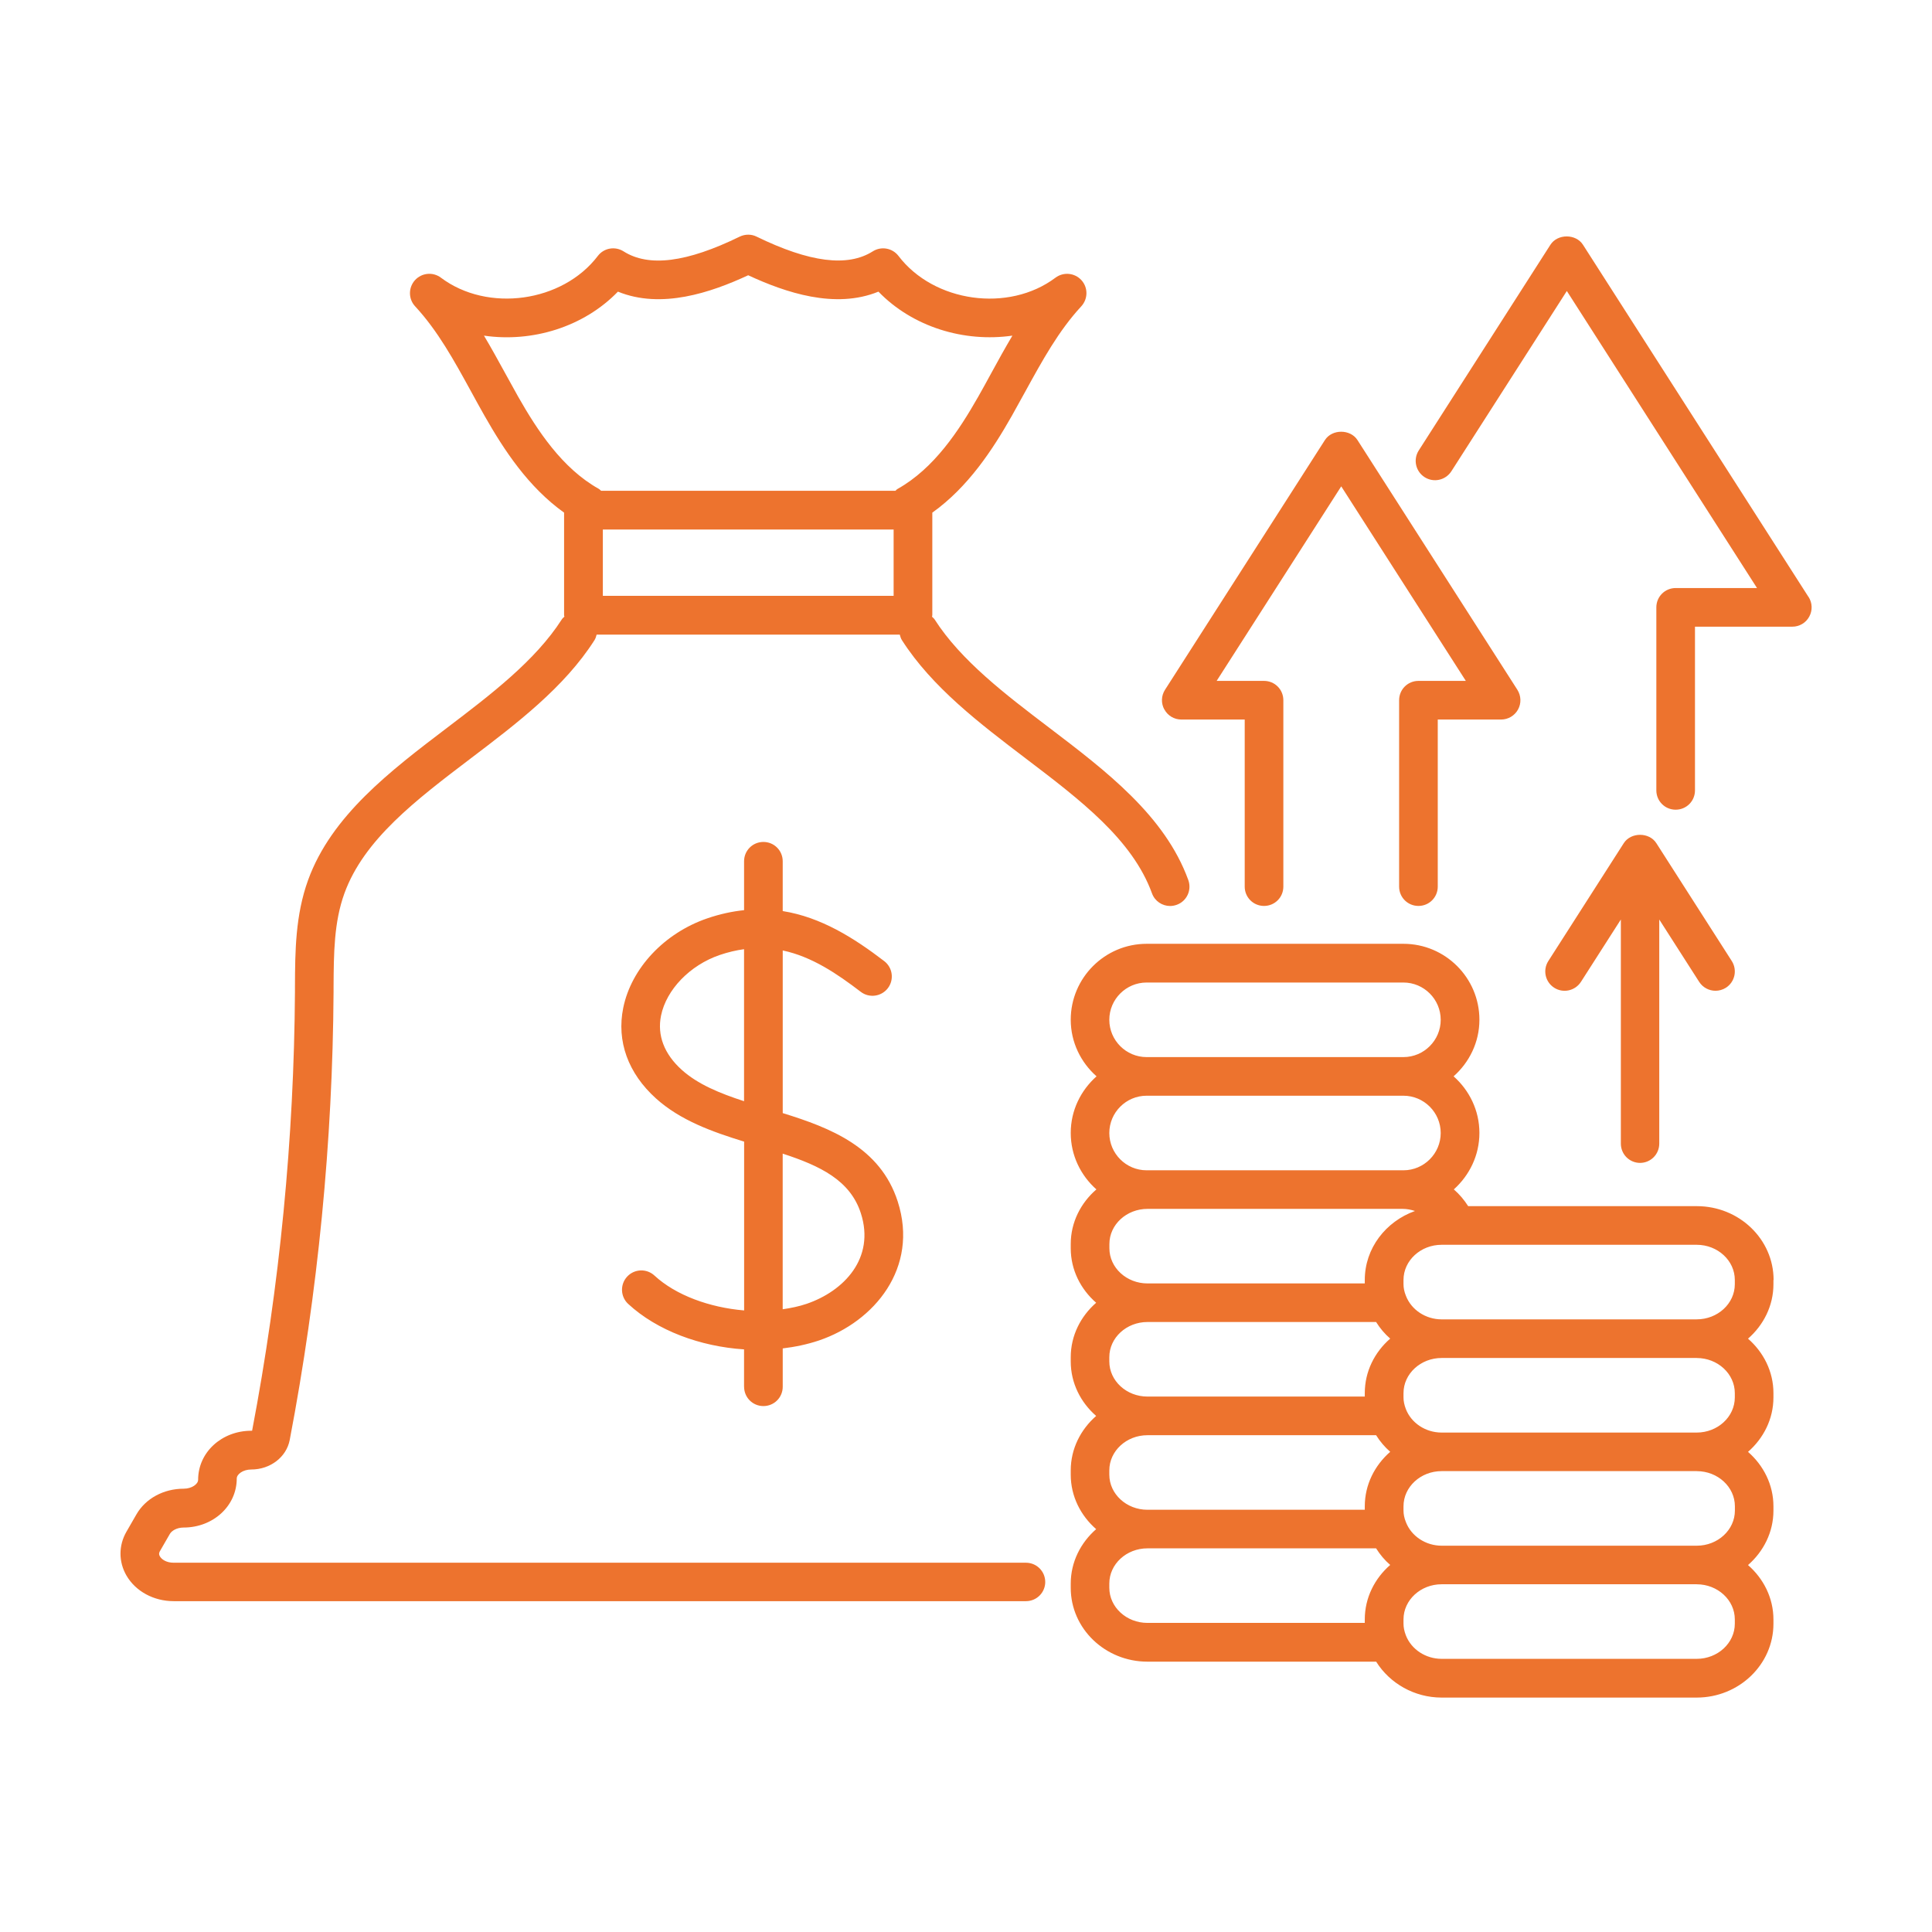 <?xml version="1.0" encoding="UTF-8"?>
<svg fill="#ED732E" width="100pt" height="100pt" version="1.1" viewBox="0 0 100 100" xmlns="http://www.w3.org/2000/svg">
 <path d="m60.266 36.723c-0.176-0.32-0.164-0.711 0.035-1.02l8.277-12.926c0.367-0.574 1.316-0.574 1.684 0l8.277 12.926c0.195 0.309 0.211 0.699 0.035 1.02-0.176 0.32-0.512 0.52-0.875 0.52h-3.281v8.648c0 0.555-0.445 1-1 1-0.555 0-1-0.445-1-1v-9.648c0-0.555 0.445-1 1-1h2.453l-6.449-10.07-6.449 10.07h2.453c0.555 0 1 0.445 1 1v9.648c0 0.555-0.445 1-1 1-0.555 0-1-0.445-1-1v-8.648h-3.281c-0.367 0-0.703-0.199-0.875-0.52zm33.34-5.828-11.672-18.227c-0.367-0.574-1.316-0.574-1.684 0l-6.816 10.648c-0.297 0.465-0.164 1.082 0.305 1.383 0.465 0.297 1.082 0.16 1.383-0.305l5.977-9.332 9.844 15.375h-4.211c-0.555 0-1 0.445-1 1v9.473c0 0.555 0.445 1 1 1 0.555 0 1-0.445 1-1v-8.473h5.039c0.367 0 0.703-0.199 0.875-0.52 0.176-0.32 0.164-0.711-0.035-1.02zm-8.723 29.297c0.555 0 1-0.445 1-1v-11.598l2.066 3.227c0.191 0.297 0.516 0.461 0.844 0.461 0.184 0 0.371-0.051 0.539-0.156 0.465-0.297 0.602-0.914 0.305-1.383l-3.906-6.102c-0.367-0.574-1.316-0.574-1.684 0l-3.906 6.102c-0.297 0.465-0.164 1.082 0.305 1.383 0.465 0.297 1.082 0.16 1.383-0.305l2.066-3.227v11.598c0 0.555 0.445 1 1 1zm-46.371 11.586v-1.934c-2.266-0.148-4.504-0.973-5.996-2.352-0.406-0.375-0.43-1.008-0.055-1.414s1.008-0.43 1.414-0.055c1.105 1.023 2.863 1.656 4.641 1.805v-8.738c-1.652-0.508-3.301-1.098-4.562-2.234-1.445-1.301-2.047-2.965-1.695-4.691 0.418-2.051 2.125-3.867 4.344-4.629 0.664-0.227 1.301-0.363 1.91-0.426v-2.531c0-0.555 0.445-1 1-1 0.555 0 1 0.445 1 1v2.578c1.984 0.316 3.688 1.391 5.254 2.59 0.438 0.336 0.523 0.961 0.188 1.402-0.336 0.438-0.965 0.523-1.402 0.188-1.223-0.934-2.523-1.82-4.039-2.141v8.418c2.465 0.762 5.051 1.766 5.953 4.578 1.102 3.434-1.211 6.215-4.07 7.188-0.602 0.203-1.234 0.336-1.883 0.414v1.984c0 0.555-0.445 1-1 1-0.555 0-1-0.445-1-1zm2-12.066v8.055c0.43-0.062 0.848-0.148 1.238-0.281 1.934-0.66 3.555-2.363 2.809-4.684-0.551-1.715-2.117-2.461-4.047-3.09zm-2-2.715v-7.867c-0.406 0.055-0.824 0.152-1.262 0.301-1.539 0.527-2.758 1.789-3.035 3.137-0.207 1.02 0.164 1.988 1.07 2.805 0.832 0.75 1.969 1.215 3.227 1.625zm15.59 24.879c0 0.555-0.445 1-1 1h-44.113c-1.031 0-1.969-0.508-2.445-1.328-0.41-0.711-0.41-1.555 0-2.266l0.516-0.895c0.469-0.82 1.406-1.332 2.445-1.332 0.43 0 0.75-0.242 0.75-0.461 0-1.434 1.234-2.539 2.75-2.539 0.023-0.004 0.039-0.004 0.043 0.004 1.43-7.5 2.172-15.152 2.219-22.742v-0.27c0.008-1.805 0.02-3.672 0.68-5.496 1.211-3.336 4.262-5.652 7.207-7.891 2.242-1.703 4.562-3.469 5.926-5.602 0.035-0.059 0.09-0.094 0.133-0.141-0.004-0.027-0.016-0.047-0.016-0.074v-5.309c-1.855-1.324-3.117-3.254-4.117-5.012-0.234-0.41-0.461-0.828-0.688-1.242-0.891-1.625-1.73-3.156-2.906-4.426-0.352-0.379-0.355-0.965-0.008-1.352 0.348-0.383 0.93-0.441 1.344-0.129 2.418 1.816 6.289 1.281 8.121-1.125 0.312-0.414 0.891-0.516 1.332-0.238 1.305 0.828 3.269 0.578 6.012-0.762 0.277-0.133 0.602-0.137 0.875 0 2.742 1.336 4.711 1.586 6.012 0.762 0.438-0.277 1.016-0.176 1.332 0.238 1.832 2.406 5.703 2.945 8.125 1.125 0.414-0.309 0.996-0.254 1.344 0.129 0.348 0.383 0.344 0.969-0.008 1.352-1.176 1.27-2.016 2.805-2.906 4.426-0.227 0.414-0.457 0.832-0.688 1.242-1 1.762-2.262 3.688-4.117 5.012v5.309c0 0.027-0.012 0.051-0.016 0.078 0.043 0.047 0.098 0.082 0.133 0.137 1.363 2.133 3.684 3.898 5.926 5.602 2.945 2.242 5.996 4.555 7.207 7.891 0.188 0.52-0.078 1.094-0.598 1.281-0.113 0.039-0.227 0.062-0.344 0.062-0.406 0-0.793-0.25-0.938-0.656-1.012-2.781-3.695-4.824-6.539-6.984-2.383-1.812-4.844-3.684-6.402-6.117-0.059-0.09-0.086-0.191-0.113-0.289h-15.691c-0.027 0.102-0.055 0.199-0.113 0.289-1.555 2.438-4.019 4.309-6.402 6.117-2.844 2.16-5.527 4.199-6.539 6.984-0.543 1.496-0.551 3.109-0.562 4.82v0.273c-0.047 7.746-0.809 15.551-2.269 23.199-0.168 0.887-1.004 1.531-1.992 1.531-0.43 0-0.75 0.246-0.75 0.465 0 1.434-1.234 2.539-2.75 2.539-0.359 0-0.621 0.172-0.711 0.328l-0.516 0.895c-0.039 0.07-0.07 0.152 0 0.27 0.086 0.152 0.328 0.328 0.711 0.328h44.113c0.555 0 1 0.445 1 1zm-7.848-54.469h-15.051v3.434h15.051zm-15.262-2.106c0.047 0.027 0.078 0.07 0.121 0.102h15.234c0.043-0.035 0.07-0.078 0.121-0.102 1.883-1.059 3.164-3.008 4.168-4.773 0.227-0.402 0.453-0.809 0.672-1.215 0.352-0.645 0.711-1.297 1.094-1.941-2.5 0.359-5.16-0.445-6.934-2.277-2.242 0.918-4.812 0.047-6.742-0.848-1.93 0.898-4.496 1.766-6.742 0.848-1.773 1.832-4.438 2.641-6.934 2.277 0.383 0.641 0.742 1.297 1.094 1.938 0.223 0.406 0.445 0.812 0.672 1.215 1.004 1.766 2.285 3.715 4.168 4.773zm60.801 40.949v0.219c0 1.121-0.516 2.121-1.316 2.82 0.801 0.699 1.316 1.699 1.316 2.82v0.219c0 1.121-0.516 2.121-1.316 2.82 0.801 0.699 1.316 1.699 1.316 2.82v0.219c0 1.121-0.516 2.121-1.316 2.82 0.801 0.699 1.316 1.699 1.316 2.82v0.219c0 2.106-1.781 3.82-3.973 3.82h-13.203c-1.398 0-2.68-0.727-3.387-1.859h-11.836c-2.191 0-3.973-1.711-3.973-3.82v-0.219c0-1.121 0.516-2.121 1.316-2.82-0.801-0.699-1.316-1.699-1.316-2.82v-0.219c0-1.121 0.516-2.121 1.316-2.82-0.801-0.699-1.316-1.699-1.316-2.82v-0.219c0-1.121 0.516-2.121 1.316-2.82-0.801-0.699-1.316-1.699-1.316-2.82v-0.219c0-1.125 0.52-2.129 1.328-2.828-0.809-0.719-1.328-1.758-1.328-2.922 0-1.168 0.523-2.207 1.336-2.93-0.812-0.719-1.336-1.762-1.336-2.93 0-2.164 1.762-3.93 3.93-3.93h13.293c2.164 0 3.93 1.762 3.93 3.93 0 1.168-0.523 2.207-1.336 2.93 0.812 0.719 1.336 1.762 1.336 2.93 0 1.164-0.52 2.199-1.324 2.922 0.289 0.25 0.535 0.543 0.742 0.867h11.836c2.191 0 3.973 1.711 3.973 3.82zm-32.445-11.535h13.293c1.062 0 1.93-0.867 1.93-1.93s-0.867-1.93-1.93-1.93h-13.293c-1.062 0-1.93 0.867-1.93 1.93s0.867 1.93 1.93 1.93zm0.043 5.859h13.25c1.062 0 1.93-0.867 1.93-1.93s-0.867-1.93-1.93-1.93h-13.293c-1.062 0-1.93 0.867-1.93 1.93s0.867 1.93 1.93 1.93h0.047zm0 5.856h11.25v-0.18c0-1.641 1.086-3.027 2.598-3.57-0.203-0.066-0.418-0.109-0.641-0.109h-13.203c-1.086 0-1.973 0.816-1.973 1.82v0.219c0 1.004 0.887 1.82 1.973 1.82zm0 5.856h11.25v-0.18c0-1.121 0.512-2.121 1.316-2.82-0.285-0.246-0.527-0.535-0.73-0.859h-11.836c-1.086 0-1.973 0.816-1.973 1.82v0.219c0 1.004 0.887 1.82 1.973 1.82zm0 5.859h11.25v-0.18c0-1.121 0.516-2.121 1.316-2.82-0.285-0.25-0.527-0.535-0.73-0.859h-11.836c-1.086 0-1.973 0.816-1.973 1.82v0.219c0 1.004 0.887 1.82 1.973 1.82zm0 5.856h11.25v-0.18c0-1.121 0.512-2.121 1.316-2.82-0.285-0.246-0.527-0.535-0.73-0.859h-11.836c-1.086 0-1.973 0.816-1.973 1.82v0.219c0 1.004 0.887 1.82 1.973 1.82zm28.43-2h-13.203c-1.086 0-1.973 0.816-1.973 1.82v0.219c0 0.191 0.039 0.387 0.121 0.602 0.281 0.727 1.023 1.219 1.852 1.219h13.203c1.086 0 1.973-0.816 1.973-1.82v-0.219c0-1.004-0.887-1.82-1.973-1.82zm0-5.856h-13.203c-1.086 0-1.973 0.816-1.973 1.82v0.219c0 0.191 0.039 0.391 0.125 0.602 0.281 0.727 1.023 1.219 1.852 1.219h13.203c1.086 0 1.973-0.816 1.973-1.82v-0.219c0-1.004-0.887-1.82-1.973-1.82zm0-5.856h-13.203c-1.086 0-1.973 0.816-1.973 1.82v0.219c0 0.191 0.039 0.387 0.121 0.602 0.281 0.727 1.023 1.219 1.852 1.219h13.203c1.086 0 1.973-0.816 1.973-1.82v-0.219c0-1.004-0.887-1.82-1.973-1.82zm0-2c1.086 0 1.973-0.816 1.973-1.82v-0.219c0-1.004-0.887-1.82-1.973-1.82h-13.203c-1.086 0-1.973 0.816-1.973 1.82v0.219c0 0.191 0.039 0.391 0.125 0.602 0.281 0.727 1.023 1.219 1.852 1.219h13.203z"/>
</svg>
